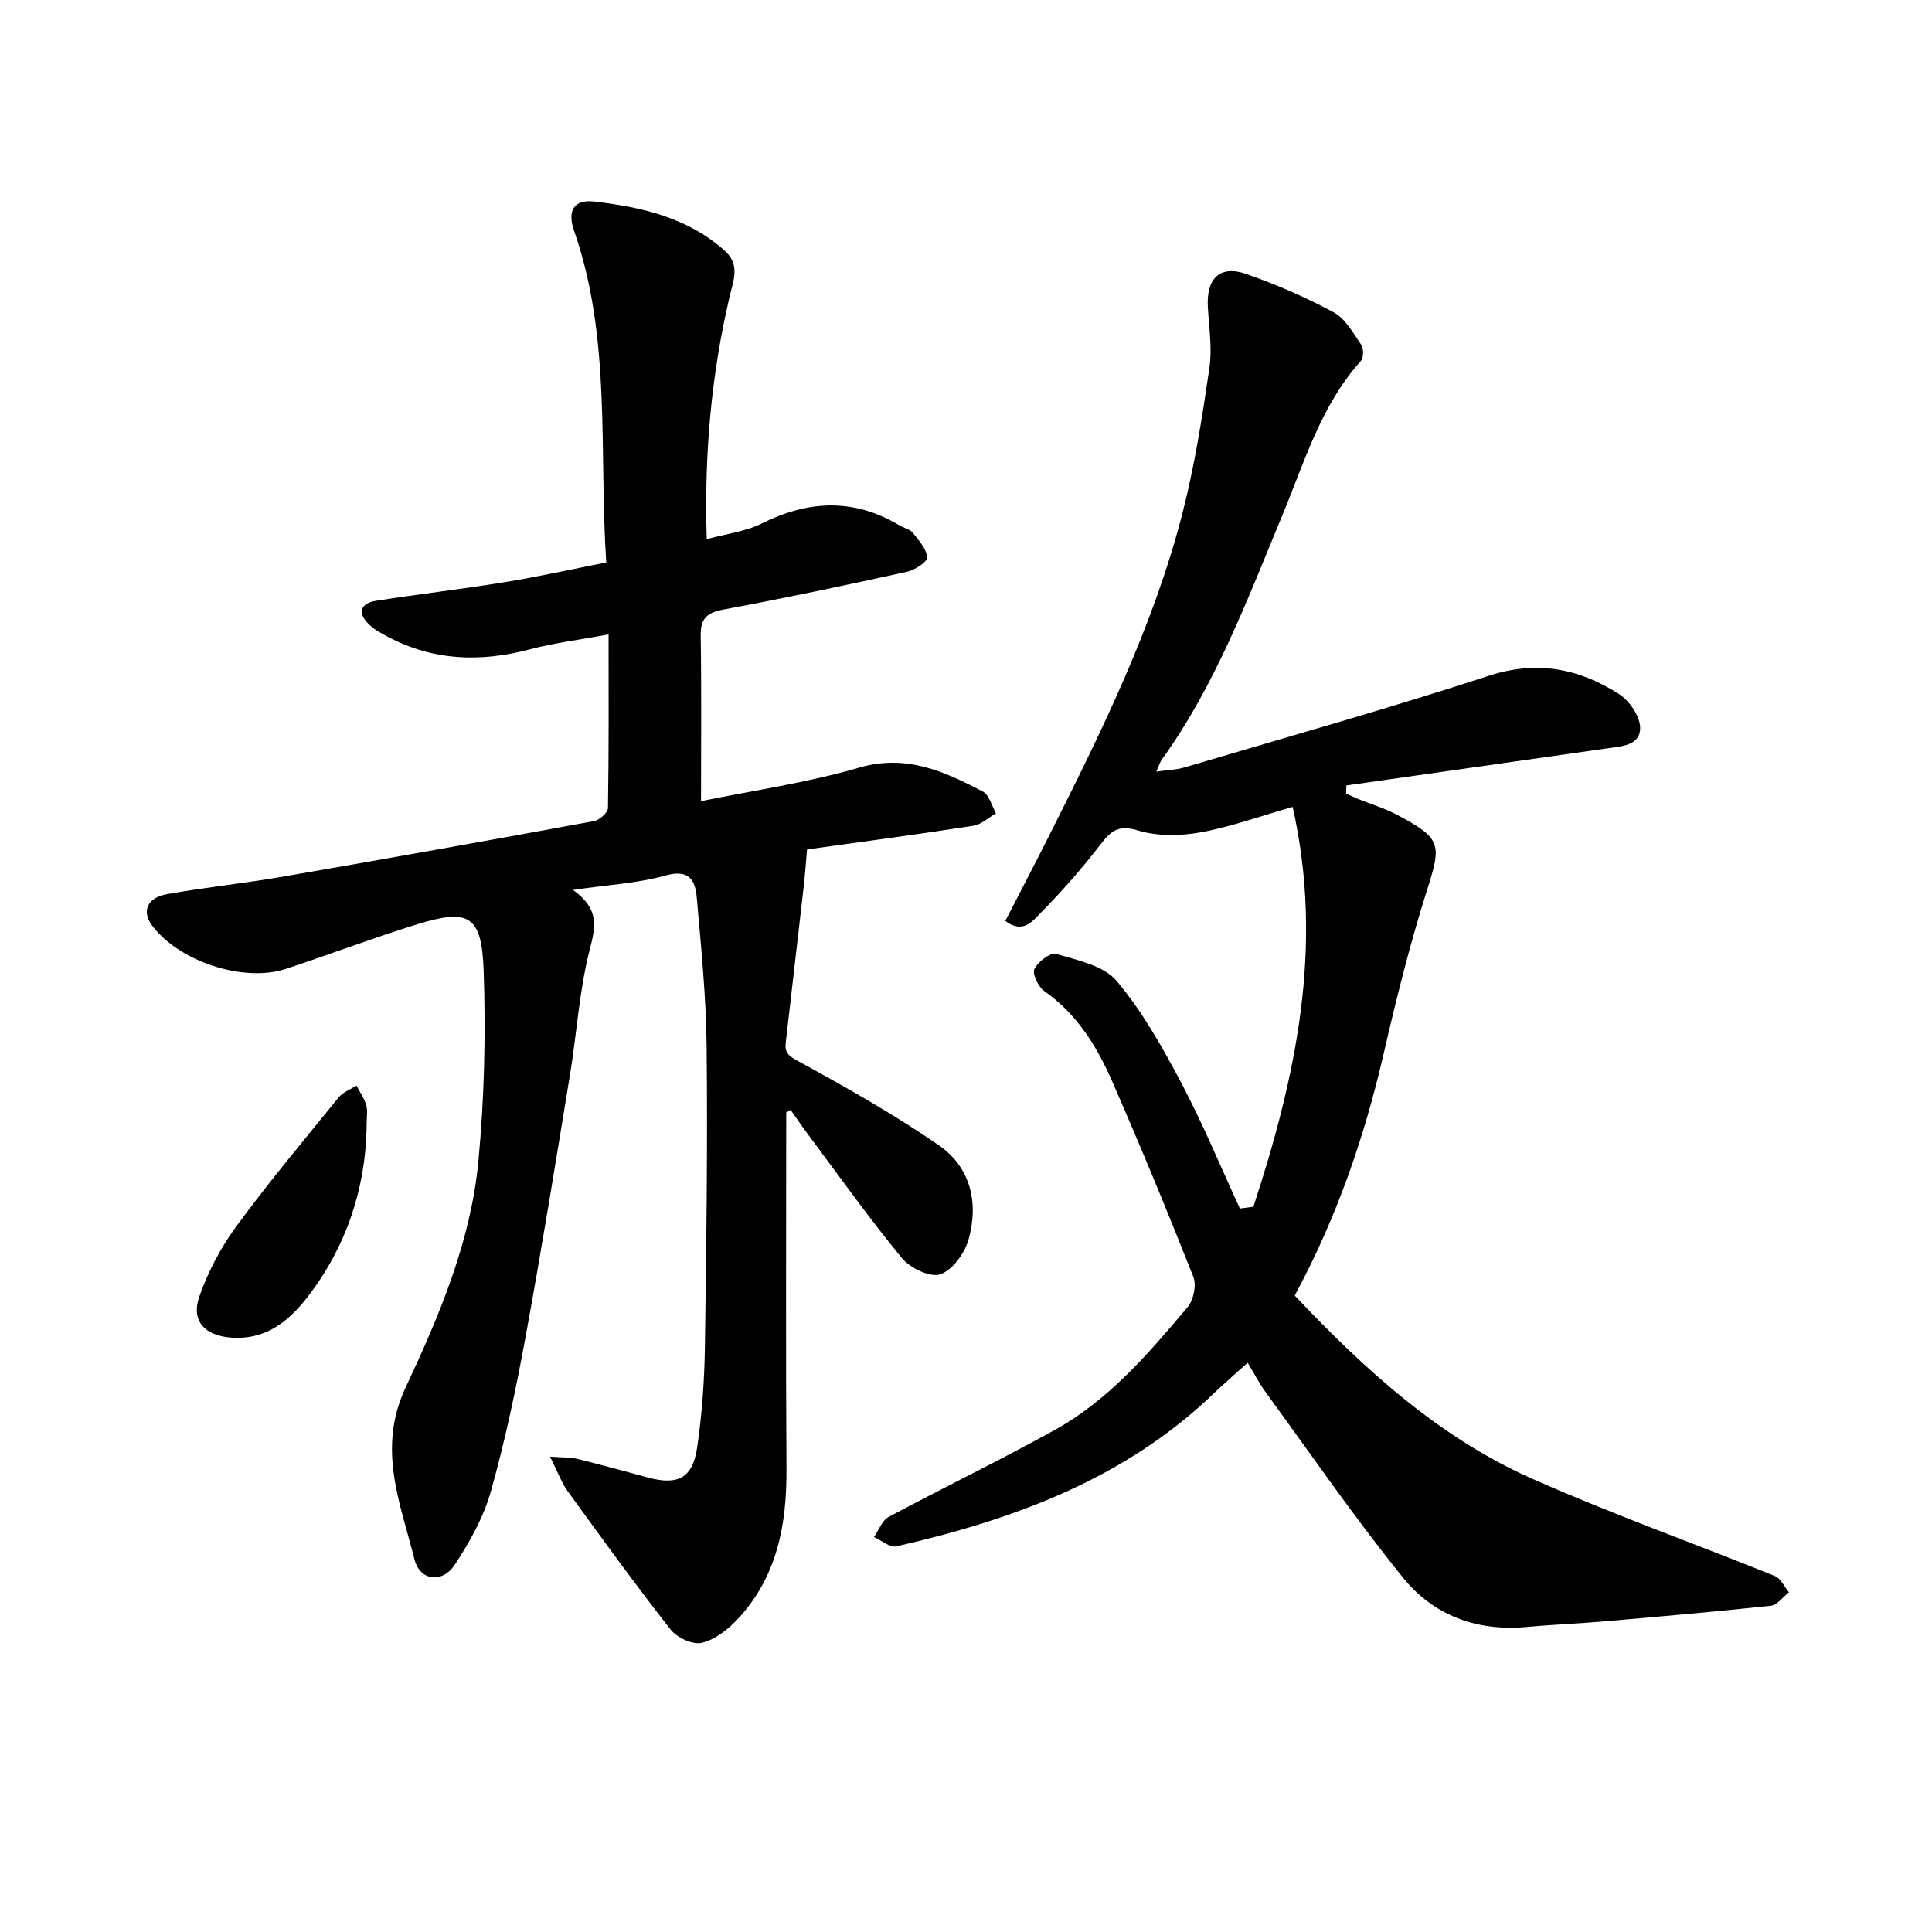 <svg enable-background="new 0 0 400 400" viewBox="0 0 400 400" xmlns="http://www.w3.org/2000/svg"><path d="m162.78 230.32c0 24.6-.11 49.19.05 73.79.08 11.62-1.96 22.45-10.19 31.2-1.99 2.11-4.66 4.2-7.36 4.82-1.88.43-5.11-1.06-6.42-2.73-7.33-9.35-14.31-18.98-21.29-28.61-1.32-1.82-2.09-4.03-3.7-7.21 2.78.21 4.28.13 5.68.47 4.91 1.21 9.79 2.55 14.67 3.87 6.08 1.64 9.17.12 10.1-6.13 1.02-6.86 1.51-13.85 1.62-20.8.31-20.77.57-41.56.36-62.33-.1-10.28-1.15-20.57-2.04-30.83-.31-3.62-1.61-5.94-6.49-4.56-5.7 1.6-11.76 1.9-19.15 2.98 5.61 3.99 4.67 7.71 3.45 12.46-2.15 8.4-2.65 17.2-4.06 25.8-2.97 18.13-5.89 36.27-9.21 54.35-1.97 10.72-4.22 21.43-7.17 31.91-1.51 5.36-4.38 10.5-7.48 15.19-2.58 3.91-7.22 3.36-8.34-1.12-2.91-11.6-7.77-22.88-1.86-35.5 6.97-14.89 13.52-30.28 15.09-46.88 1.24-13.07 1.55-26.3 1.1-39.42-.4-11.6-3.03-13.02-14.04-9.59-9.05 2.81-17.92 6.18-26.92 9.15-8.79 2.9-22.28-1.6-27.75-9.07-2.11-2.87-.96-5.68 3.16-6.41 7.94-1.41 15.99-2.24 23.94-3.61 21.51-3.72 42.99-7.57 64.46-11.51 1.13-.21 2.86-1.75 2.88-2.69.2-11.7.13-23.39.13-35.96-6.15 1.14-11.31 1.77-16.3 3.09-10.2 2.7-20.02 2.39-29.46-2.63-1.39-.74-2.84-1.52-3.93-2.62-2.33-2.32-1.73-4.29 1.58-4.81 8.91-1.39 17.88-2.43 26.79-3.88 6.83-1.11 13.58-2.63 20.84-4.05-1.54-23.19 1.11-46.35-6.64-68.6-1.45-4.15-.17-6.62 4.17-6.12 9.73 1.13 19.3 3.28 27 10.18 3.19 2.87 1.84 5.99 1.07 9.24-3.84 16.27-5.35 32.76-4.8 50.47 4.07-1.11 8.04-1.57 11.4-3.24 9.65-4.81 19-5.26 28.41.34.95.57 2.23.82 2.87 1.61 1.25 1.54 2.82 3.3 2.95 5.07.07.91-2.52 2.62-4.13 2.97-12.65 2.78-25.32 5.47-38.05 7.83-3.51.65-4.76 1.92-4.7 5.49.18 11.23.07 22.46.07 34.18 10.62-2.18 21.88-3.78 32.69-6.93 9.79-2.85 17.66.76 25.66 4.94 1.33.7 1.84 2.97 2.72 4.51-1.55.88-3.02 2.31-4.67 2.57-11.57 1.79-23.18 3.34-34.45 4.91-.24 2.67-.4 5.17-.69 7.67-1.23 10.81-2.49 21.61-3.73 32.42-.25 2.18.84 2.78 2.85 3.88 9.83 5.38 19.64 10.92 28.85 17.27 6.62 4.57 8.31 11.98 6.14 19.58-.81 2.83-3.35 6.32-5.87 7.15-2.12.69-6.24-1.33-7.94-3.4-6.84-8.32-13.09-17.11-19.54-25.75-1.2-1.6-2.31-3.26-3.46-4.89-.3.19-.61.35-.92.52z"/><path d="m259.5 249.85c8.76-26.76 14.67-53.81 8.13-82.79-6.94 1.98-12.91 4.17-19.07 5.27-4.19.75-8.91.83-12.91-.38-3.97-1.21-5.54-.05-7.74 2.8-3.84 5-8.03 9.77-12.46 14.26-1.59 1.62-3.66 4.46-7.31 1.65 3.06-5.95 6.19-11.91 9.21-17.92 10.82-21.53 21.5-43.16 27.5-66.63 2.51-9.8 4.07-19.86 5.54-29.88.61-4.15-.09-8.5-.32-12.75-.32-5.86 2.54-8.65 7.94-6.76 6.22 2.17 12.34 4.82 18.13 7.95 2.42 1.31 4.04 4.3 5.7 6.74.52.77.49 2.67-.1 3.33-8.27 9.23-11.67 20.94-16.26 31.99-7.23 17.41-13.82 35.11-24.97 50.58-.35.48-.51 1.1-1.11 2.44 2.33-.33 4.14-.36 5.82-.86 21.02-6.23 42.13-12.16 62.97-18.96 10.02-3.27 18.74-1.54 27.05 3.79 2.15 1.38 4.33 4.6 4.34 6.98.01 3.68-3.92 3.83-6.91 4.25-17.97 2.55-35.95 5.11-53.92 7.67-.02.55-.04 1.1-.05 1.66.83.38 1.66.8 2.51 1.15 2.63 1.07 5.39 1.87 7.89 3.19 9.47 5.01 9.4 6.08 6.23 16.07-3.49 11-6.27 22.26-8.87 33.52-4 17.36-9.77 34.02-18.4 50.02 14.42 15.26 29.86 29.39 49.3 37.99 16.45 7.28 33.43 13.33 50.12 20.08 1.22.49 1.94 2.21 2.9 3.36-1.24.97-2.41 2.65-3.74 2.79-11.65 1.25-23.34 2.27-35.02 3.28-5.21.45-10.44.64-15.64 1.12-10.26.94-19.22-2.45-25.48-10.19-10.04-12.4-19.1-25.6-28.52-38.5-1.29-1.77-2.29-3.76-3.66-6.02-2.49 2.25-4.76 4.19-6.91 6.25-18.47 17.8-41.49 26.2-65.84 31.77-1.33.3-3.08-1.25-4.63-1.94 1-1.41 1.68-3.42 3.04-4.15 11.42-6.12 23.12-11.76 34.45-18.04 11.15-6.18 19.36-15.81 27.44-25.39 1.23-1.45 1.88-4.55 1.21-6.26-5.35-13.55-10.93-27.02-16.76-40.38-3.19-7.3-7.3-14.04-14.1-18.8-1.24-.87-2.53-3.53-2.06-4.56.69-1.5 3.33-3.5 4.5-3.15 4.4 1.31 9.83 2.41 12.51 5.58 5.32 6.31 9.48 13.72 13.37 21.07 4.48 8.47 8.15 17.36 12.17 26.07.94-.12 1.86-.24 2.79-.36z"/><path d="m75.89 233.84c-.28 12.11-4.11 24.32-12.4 34.92-3.93 5.02-8.72 8.73-15.72 8.17-5.35-.42-8.26-3.43-6.51-8.46 1.79-5.13 4.44-10.17 7.66-14.56 6.72-9.16 14.03-17.89 21.2-26.71.88-1.09 2.43-1.64 3.67-2.44.7 1.34 1.62 2.61 2.03 4.03.34 1.17.07 2.51.07 5.05z"/></svg>